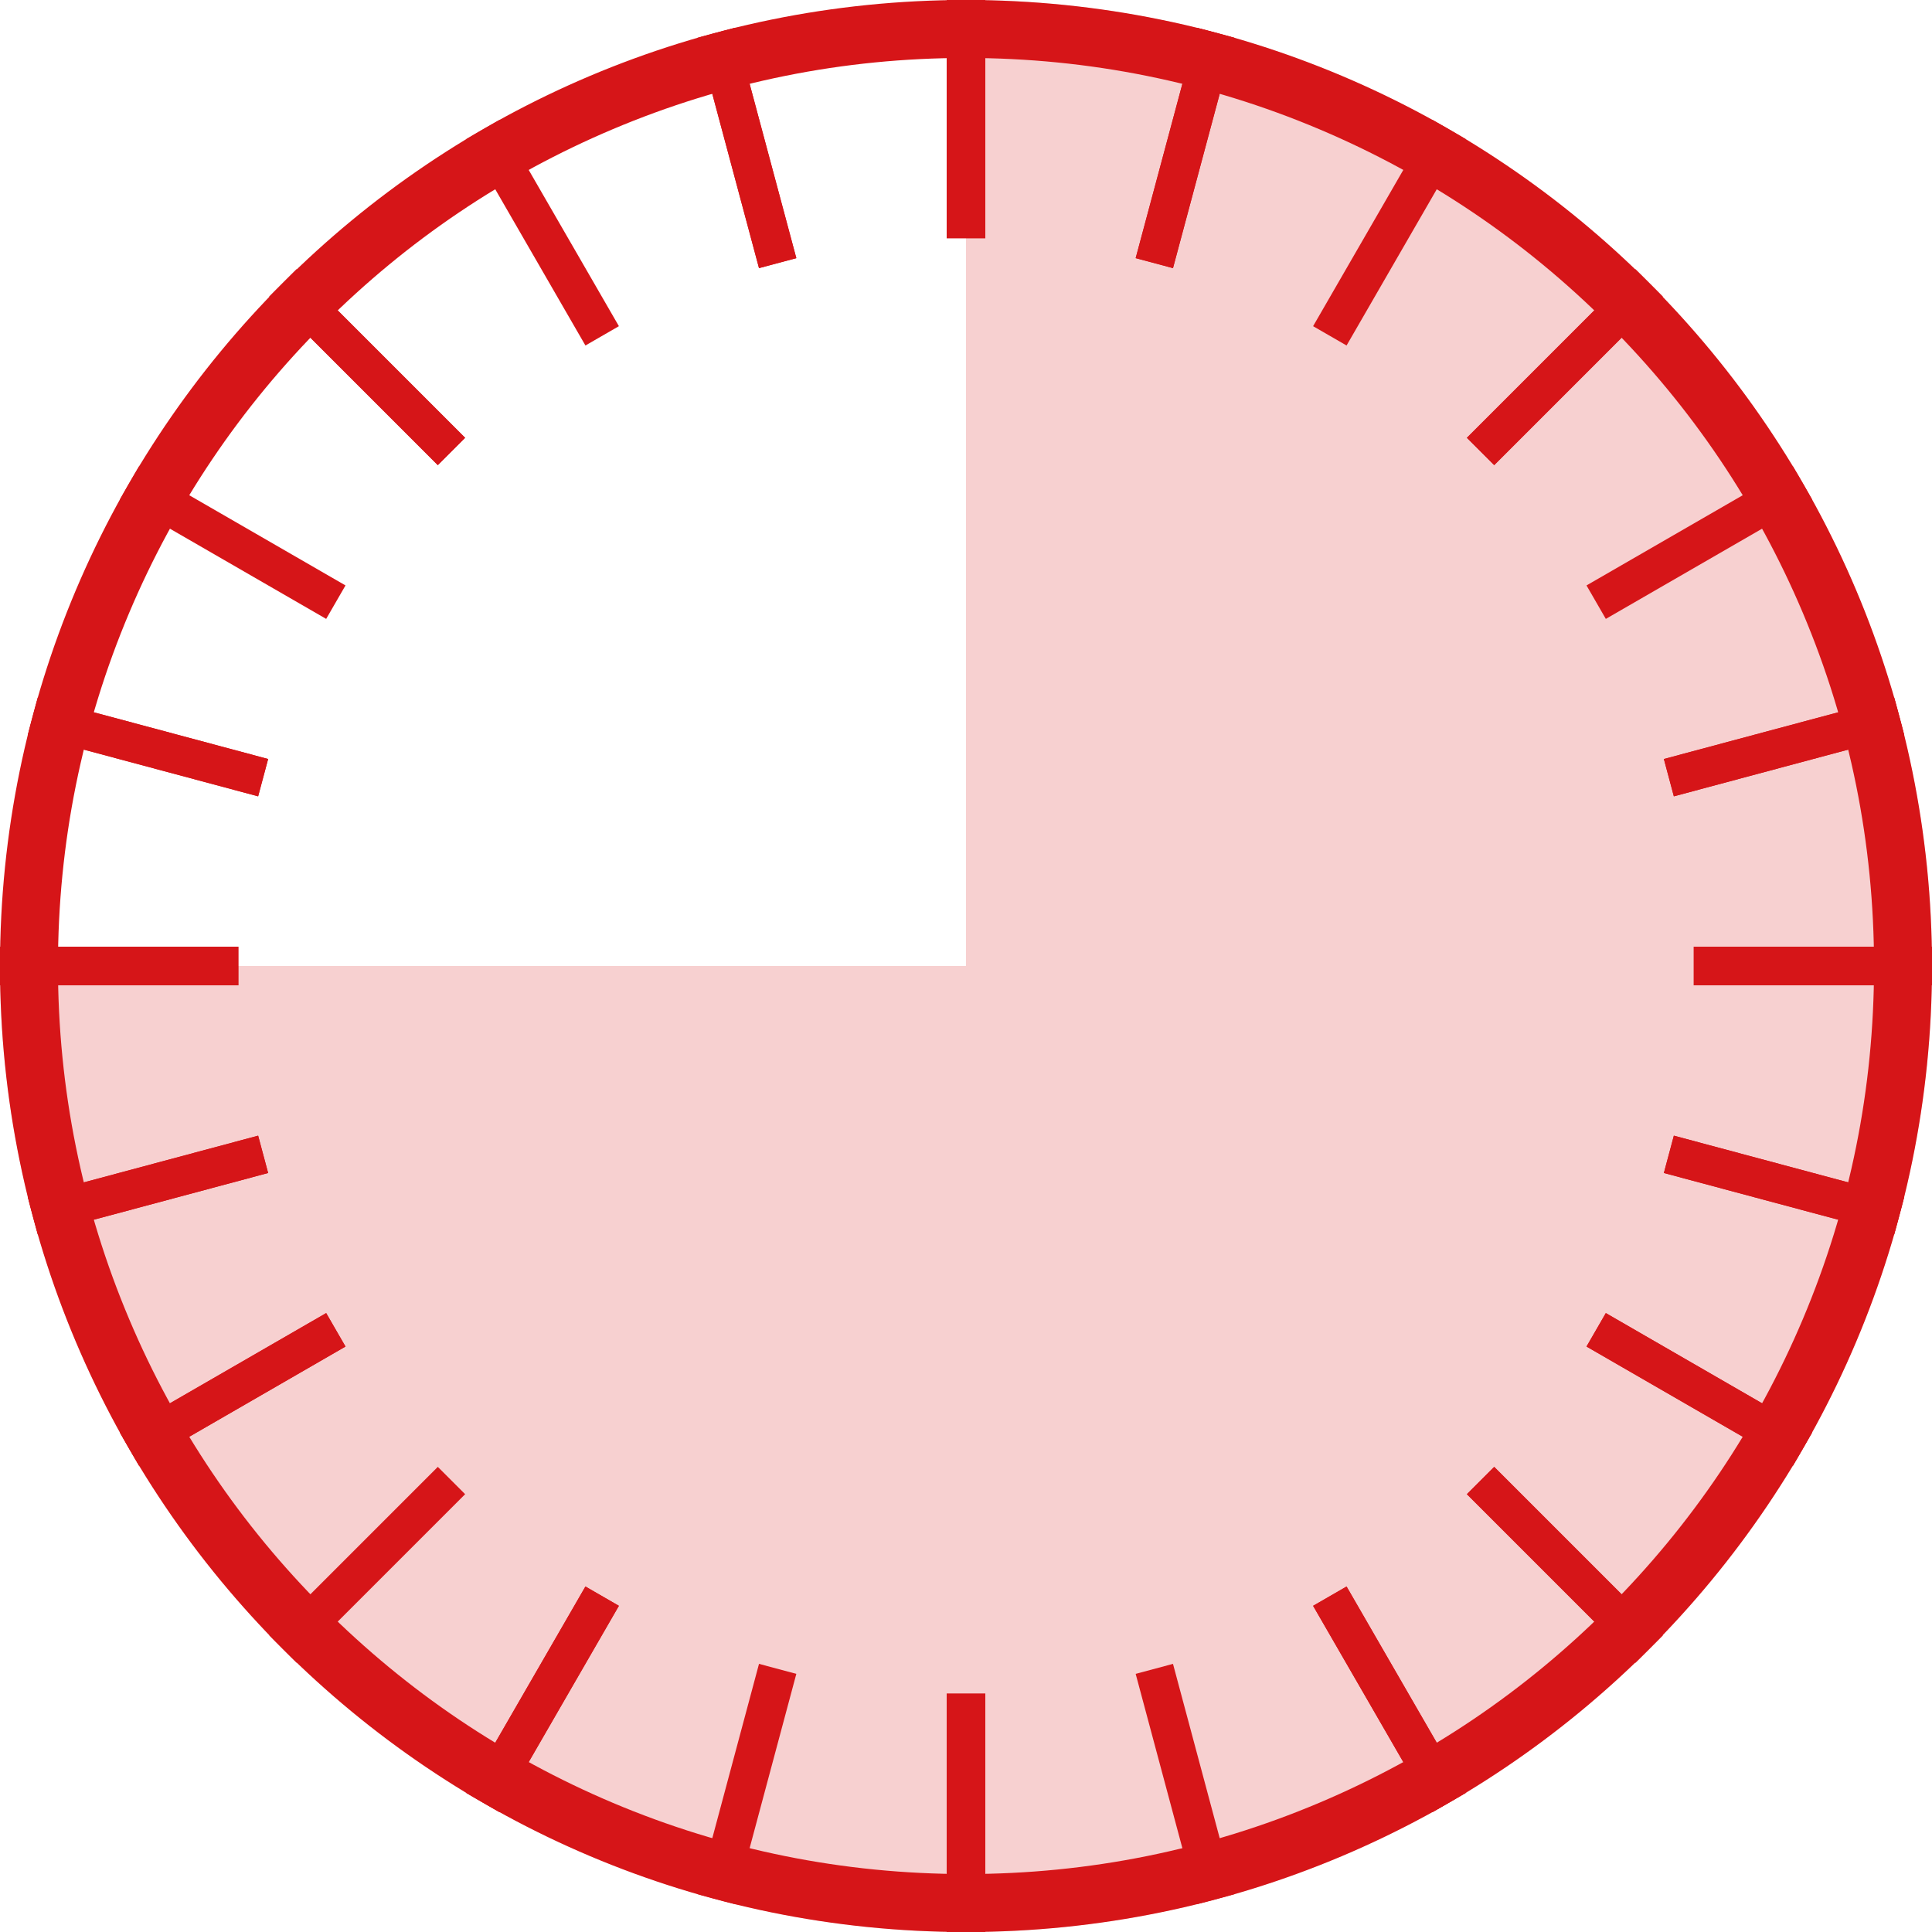<svg xmlns="http://www.w3.org/2000/svg" width="100" height="100" viewBox="0 0 100 100">
  <g id="グループ_363" data-name="グループ 363" transform="translate(-90.042 -518.161)">
    <g id="レイヤー_3" data-name="レイヤー 3" transform="translate(90.042 518.161)">
      <path id="パス_600" data-name="パス 600" d="M140.042,518.161a50,50,0,1,1-50,50h50Z" transform="translate(-90.042 -518.161)" fill="#f7d0d0"/>
    </g>
    <g id="レイヤー_1" data-name="レイヤー 1" transform="translate(90.042 518.161)">
      <g id="グループ_362" data-name="グループ 362">
        <g id="パス_599" data-name="パス 599" transform="translate(-90.042 -518.161)" fill="none" stroke-miterlimit="10">
          <path d="M190.042,568.161a50,50,0,1,1-50-50A50,50,0,0,1,190.042,568.161Z" stroke="none"/>
          <path d="M 140.041 521.161 C 133.695 521.161 127.54 522.403 121.748 524.853 C 116.152 527.22 111.125 530.609 106.808 534.927 C 102.49 539.244 99.101 544.271 96.734 549.867 C 94.284 555.66 93.042 561.815 93.042 568.161 C 93.042 574.507 94.284 580.662 96.734 586.455 C 99.101 592.051 102.49 597.078 106.808 601.395 C 111.125 605.712 116.152 609.102 121.748 611.469 C 127.54 613.919 133.695 615.161 140.041 615.161 C 146.388 615.161 152.543 613.919 158.336 611.469 C 163.932 609.102 168.959 605.712 173.276 601.395 C 177.594 597.078 180.983 592.051 183.35 586.455 C 185.8 580.662 187.042 574.507 187.042 568.161 C 187.042 561.814 185.8 555.659 183.35 549.867 C 180.983 544.271 177.594 539.244 173.276 534.927 C 168.959 530.609 163.932 527.22 158.336 524.853 C 152.543 522.403 146.388 521.161 140.041 521.161 M 140.041 518.161 C 167.658 518.161 190.042 540.546 190.042 568.161 C 190.042 595.776 167.658 618.161 140.041 618.161 C 112.427 618.161 90.042 595.776 90.042 568.161 C 90.042 540.546 112.427 518.161 140.041 518.161 Z" stroke="none" fill="#d61518"/>
        </g>
        <g id="グループ_361" data-name="グループ 361" transform="translate(0 0)">
          <g id="グループ_347" data-name="グループ 347" transform="translate(50)">
            <line id="線_28" data-name="線 28" y1="12.337" transform="translate(0 87.663)" fill="none" stroke="#d61518" stroke-miterlimit="10" stroke-width="2"/>
            <line id="線_29" data-name="線 29" y1="12.337" transform="translate(0 87.663)" fill="none" stroke="#d61518" stroke-miterlimit="10" stroke-width="2"/>
            <line id="線_30" data-name="線 30" y1="12.337" fill="none" stroke="#d61518" stroke-miterlimit="10" stroke-width="2"/>
          </g>
          <g id="グループ_348" data-name="グループ 348" transform="translate(25 6.699)">
            <line id="線_31" data-name="線 31" x1="6.168" y1="10.684" transform="translate(43.832 75.918)" fill="none" stroke="#d61518" stroke-miterlimit="10" stroke-width="2"/>
            <line id="線_32" data-name="線 32" x1="6.168" y1="10.684" transform="translate(43.832 75.918)" fill="none" stroke="#d61518" stroke-miterlimit="10" stroke-width="2"/>
            <line id="線_33" data-name="線 33" x1="6.168" y1="10.684" fill="none" stroke="#d61518" stroke-miterlimit="10" stroke-width="2"/>
          </g>
          <g id="グループ_350" data-name="グループ 350" transform="translate(6.699 25)">
            <line id="線_37" data-name="線 37" x1="10.684" y1="6.168" transform="translate(75.918 43.831)" fill="none" stroke="#d61518" stroke-miterlimit="10" stroke-width="2"/>
            <line id="線_38" data-name="線 38" x1="10.684" y1="6.168" transform="translate(75.918 43.831)" fill="none" stroke="#d61518" stroke-miterlimit="10" stroke-width="2"/>
            <line id="線_39" data-name="線 39" x1="10.684" y1="6.168" fill="none" stroke="#d61518" stroke-miterlimit="10" stroke-width="2"/>
          </g>
          <g id="グループ_352" data-name="グループ 352" transform="translate(0 50)">
            <line id="線_43" data-name="線 43" x2="12.337" fill="none" stroke="#d61518" stroke-miterlimit="10" stroke-width="2"/>
            <line id="線_44" data-name="線 44" x2="12.337" fill="none" stroke="#d61518" stroke-miterlimit="10" stroke-width="2"/>
            <line id="線_45" data-name="線 45" x2="12.337" transform="translate(87.663)" fill="none" stroke="#d61518" stroke-miterlimit="10" stroke-width="2"/>
          </g>
          <g id="グループ_353" data-name="グループ 353" transform="translate(6.699 25)">
            <line id="線_46" data-name="線 46" y1="6.168" x2="10.684" transform="translate(0 43.831)" fill="none" stroke="#d61518" stroke-miterlimit="10" stroke-width="2"/>
            <line id="線_47" data-name="線 47" y1="6.168" x2="10.684" transform="translate(0 43.831)" fill="none" stroke="#d61518" stroke-miterlimit="10" stroke-width="2"/>
            <line id="線_48" data-name="線 48" y1="6.168" x2="10.684" transform="translate(75.918)" fill="none" stroke="#d61518" stroke-miterlimit="10" stroke-width="2"/>
          </g>
          <g id="グループ_354" data-name="グループ 354" transform="translate(25 6.699)">
            <line id="線_49" data-name="線 49" y1="10.684" x2="6.168" transform="translate(0 75.918)" fill="none" stroke="#d61518" stroke-miterlimit="10" stroke-width="2"/>
            <line id="線_50" data-name="線 50" y1="10.684" x2="6.168" transform="translate(0 75.918)" fill="none" stroke="#d61518" stroke-miterlimit="10" stroke-width="2"/>
            <line id="線_51" data-name="線 51" y1="10.684" x2="6.168" transform="translate(43.832)" fill="none" stroke="#d61518" stroke-miterlimit="10" stroke-width="2"/>
          </g>
          <g id="グループ_355" data-name="グループ 355" transform="translate(14.645 14.645)">
            <line id="線_52" data-name="線 52" x2="8.723" y2="8.723" fill="none" stroke="#d61518" stroke-miterlimit="10" stroke-width="2"/>
            <line id="線_53" data-name="線 53" x2="8.723" y2="8.723" fill="none" stroke="#d61518" stroke-miterlimit="10" stroke-width="2"/>
            <line id="線_54" data-name="線 54" x2="8.723" y2="8.723" transform="translate(61.987 61.987)" fill="none" stroke="#d61518" stroke-miterlimit="10" stroke-width="2"/>
            <line id="線_55" data-name="線 55" x2="8.723" y2="8.723" transform="translate(61.987 61.987)" fill="none" stroke="#d61518" stroke-miterlimit="10" stroke-width="2"/>
          </g>
          <g id="グループ_356" data-name="グループ 356" transform="translate(1.704 37.059)">
            <line id="線_56" data-name="線 56" x2="11.916" y2="3.193" fill="none" stroke="#d61518" stroke-miterlimit="10" stroke-width="2"/>
            <line id="線_57" data-name="線 57" x2="11.916" y2="3.193" fill="none" stroke="#d61518" stroke-miterlimit="10" stroke-width="2"/>
            <line id="線_58" data-name="線 58" x2="11.916" y2="3.193" transform="translate(84.676 22.689)" fill="none" stroke="#d61518" stroke-miterlimit="10" stroke-width="2"/>
            <line id="線_59" data-name="線 59" x2="11.916" y2="3.193" transform="translate(84.676 22.689)" fill="none" stroke="#d61518" stroke-miterlimit="10" stroke-width="2"/>
          </g>
          <g id="グループ_357" data-name="グループ 357" transform="translate(1.704 37.059)">
            <line id="線_60" data-name="線 60" y1="3.193" x2="11.916" transform="translate(0 22.689)" fill="none" stroke="#d61518" stroke-miterlimit="10" stroke-width="2"/>
            <line id="線_61" data-name="線 61" y1="3.193" x2="11.916" transform="translate(0 22.689)" fill="none" stroke="#d61518" stroke-miterlimit="10" stroke-width="2"/>
            <line id="線_62" data-name="線 62" y1="3.193" x2="11.916" transform="translate(84.676)" fill="none" stroke="#d61518" stroke-miterlimit="10" stroke-width="2"/>
            <line id="線_63" data-name="線 63" y1="3.193" x2="11.916" transform="translate(84.676)" fill="none" stroke="#d61518" stroke-miterlimit="10" stroke-width="2"/>
          </g>
          <g id="グループ_358" data-name="グループ 358" transform="translate(14.645 14.645)">
            <line id="線_64" data-name="線 64" x1="8.723" y2="8.723" transform="translate(61.987)" fill="none" stroke="#d61518" stroke-miterlimit="10" stroke-width="2"/>
            <line id="線_65" data-name="線 65" x1="8.723" y2="8.723" transform="translate(61.987)" fill="none" stroke="#d61518" stroke-miterlimit="10" stroke-width="2"/>
            <line id="線_66" data-name="線 66" x1="8.723" y2="8.723" transform="translate(0 61.987)" fill="none" stroke="#d61518" stroke-miterlimit="10" stroke-width="2"/>
          </g>
          <g id="グループ_359" data-name="グループ 359" transform="translate(37.059 1.704)">
            <line id="線_67" data-name="線 67" x1="3.193" y2="11.916" transform="translate(22.689)" fill="none" stroke="#d61518" stroke-miterlimit="10" stroke-width="2"/>
            <line id="線_68" data-name="線 68" x1="3.193" y2="11.916" transform="translate(22.689)" fill="none" stroke="#d61518" stroke-miterlimit="10" stroke-width="2"/>
            <line id="線_69" data-name="線 69" x1="3.193" y2="11.916" transform="translate(0 84.676)" fill="none" stroke="#d61518" stroke-miterlimit="10" stroke-width="2"/>
          </g>
          <g id="グループ_360" data-name="グループ 360" transform="translate(37.059 1.704)">
            <line id="線_70" data-name="線 70" x2="3.193" y2="11.916" fill="none" stroke="#d61518" stroke-miterlimit="10" stroke-width="2"/>
            <line id="線_71" data-name="線 71" x2="3.193" y2="11.916" fill="none" stroke="#d61518" stroke-miterlimit="10" stroke-width="2"/>
            <line id="線_72" data-name="線 72" x2="3.193" y2="11.916" transform="translate(22.689 84.676)" fill="none" stroke="#d61518" stroke-miterlimit="10" stroke-width="2"/>
          </g>
        </g>
      </g>
    </g>
  </g>
</svg>

